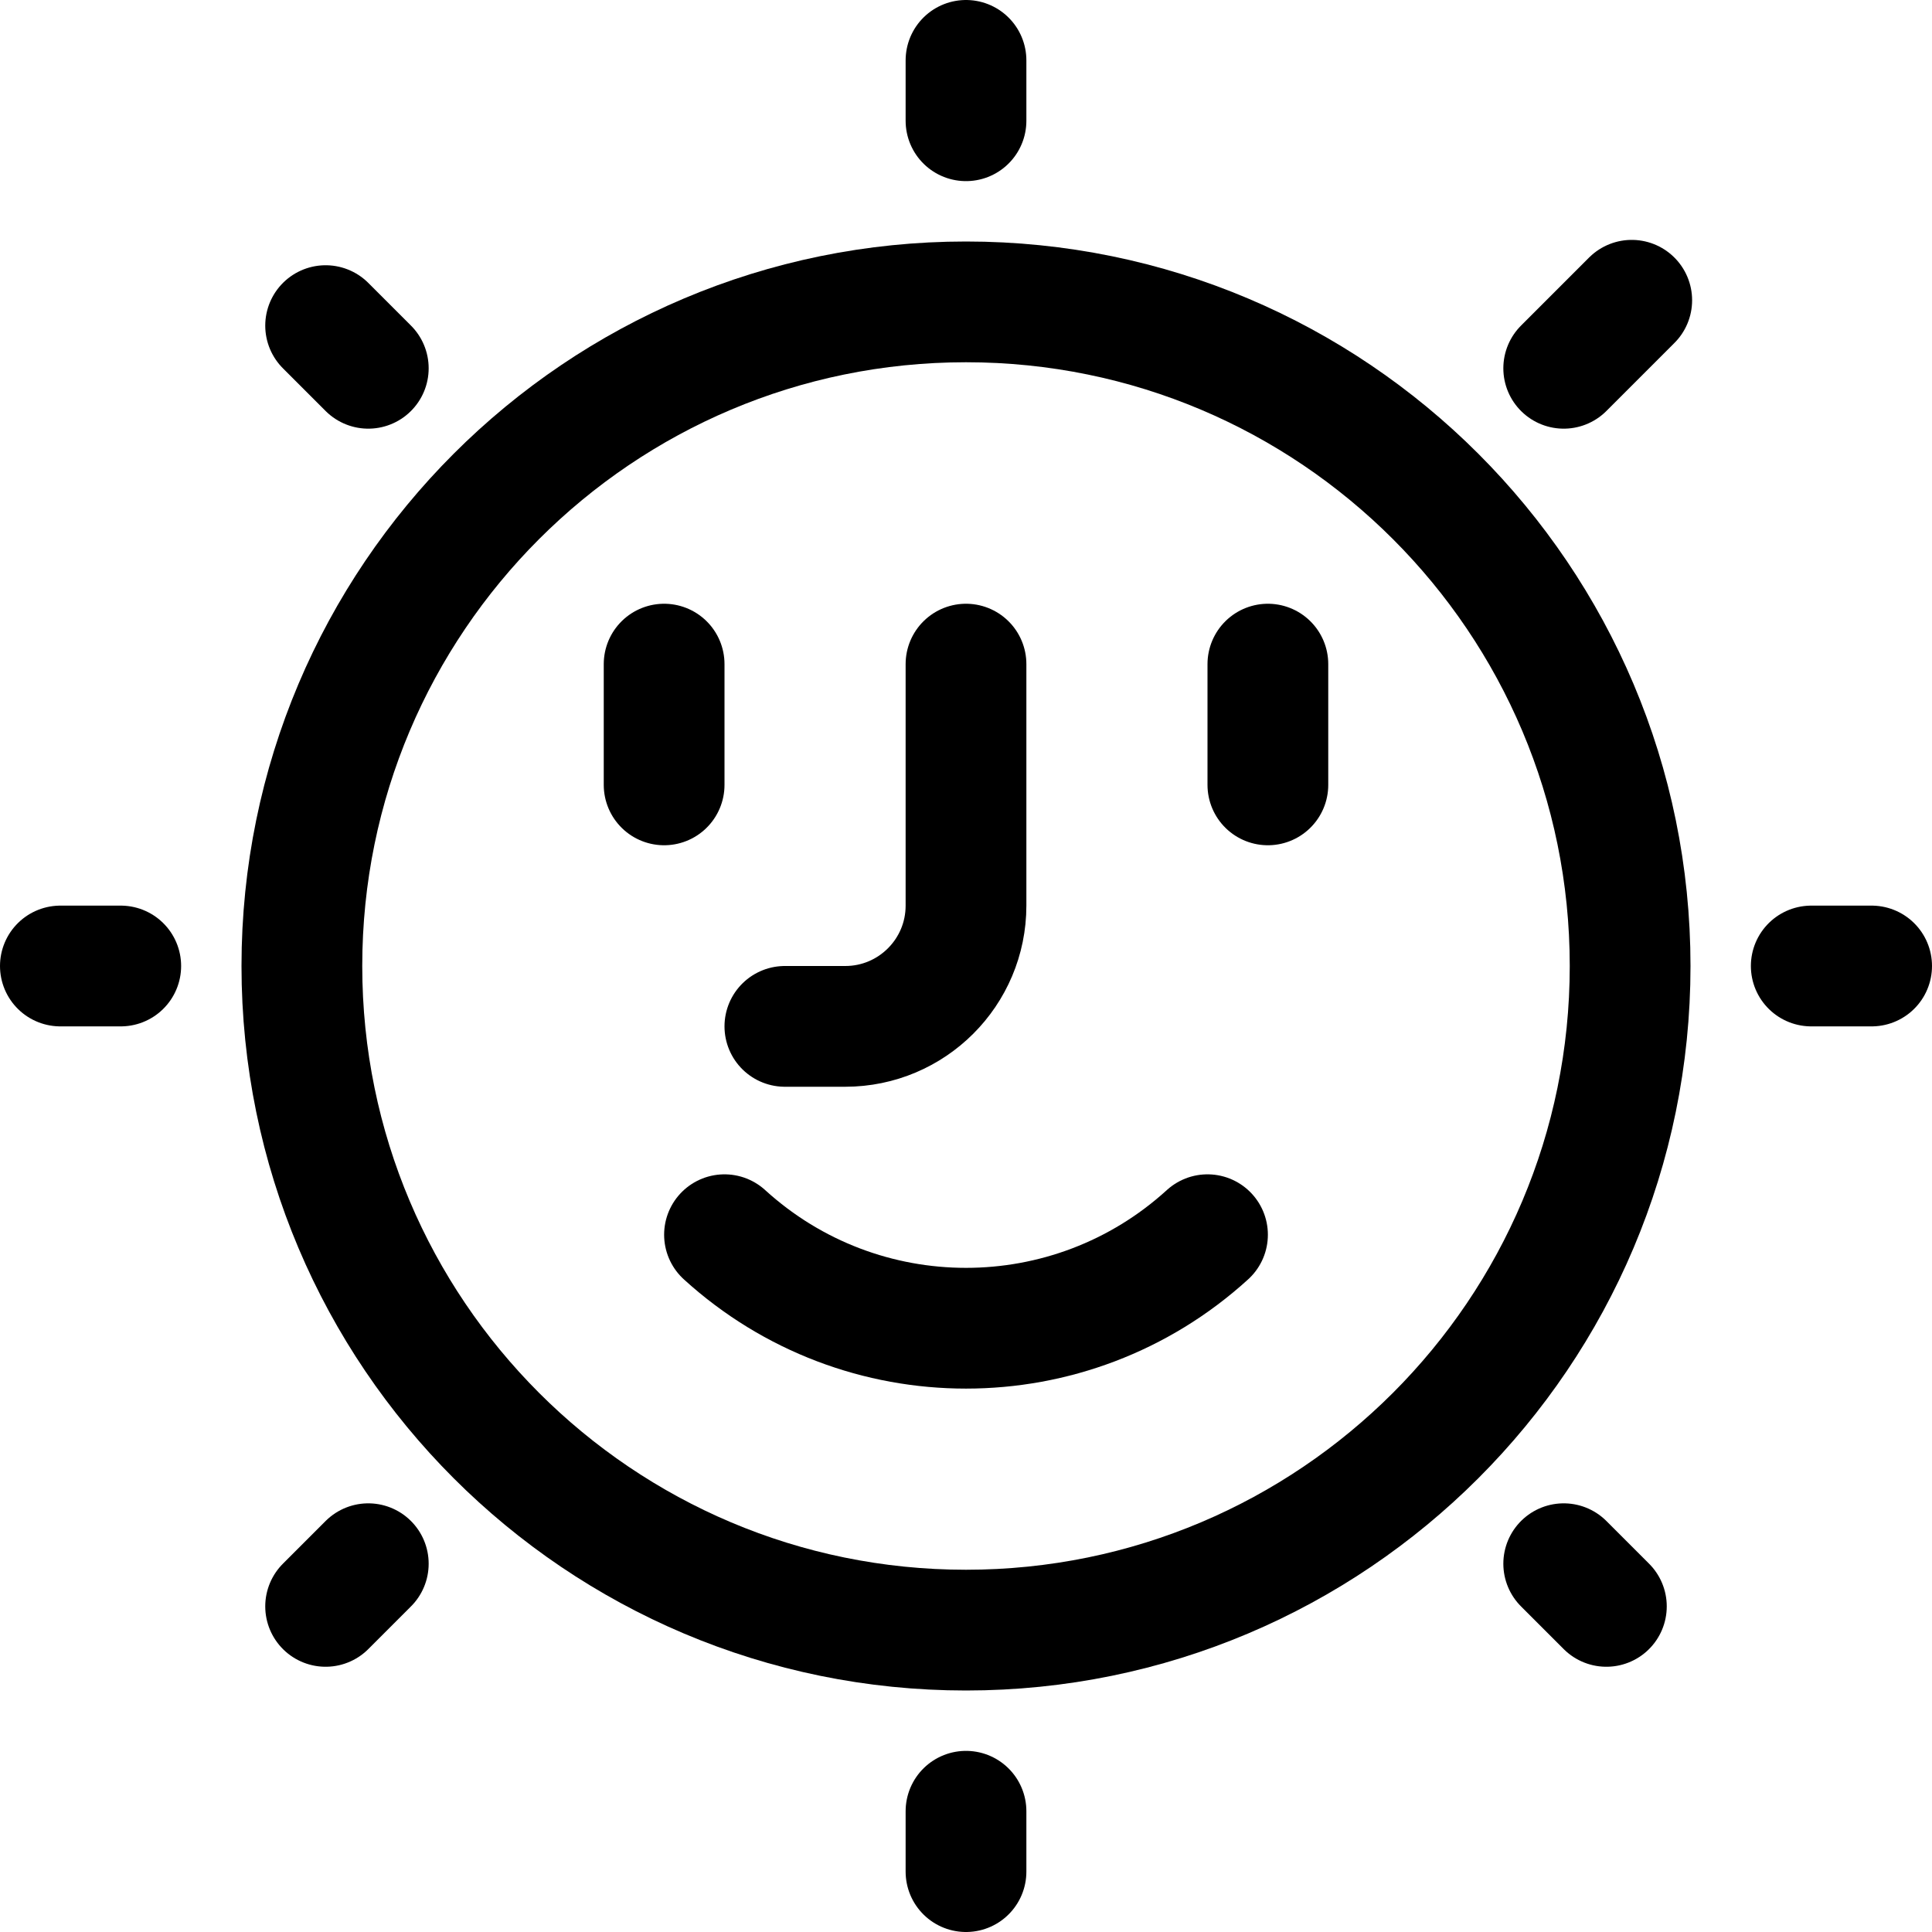 <svg width="24" height="24" viewBox="0 0 24 24" fill="none" xmlns="http://www.w3.org/2000/svg">
<path d="M9 15.338C10.7 16.887 13.3 16.887 15 15.338" stroke="black" stroke-width="1.5" stroke-linecap="round" stroke-linejoin="round"/>
<path d="M8.25 8.25V9.75" stroke="black" stroke-width="1.5" stroke-linecap="round" stroke-linejoin="round"/>
<path d="M15.75 8.25V9.75" stroke="black" stroke-width="1.5" stroke-linecap="round" stroke-linejoin="round"/>
<path d="M12 8.25V11.25C12 12.078 11.328 12.75 10.5 12.75H9.75" stroke="black" stroke-width="1.5" stroke-linecap="round" stroke-linejoin="round"/>
<path d="M12 0.75V1.5" stroke="black" stroke-width="1.5" stroke-linecap="round" stroke-linejoin="round"/>
<path d="M20.27 3.73L19.425 4.575" stroke="black" stroke-width="1.5" stroke-linecap="round" stroke-linejoin="round"/>
<path d="M23.25 12H22.5" stroke="black" stroke-width="1.5" stroke-linecap="round" stroke-linejoin="round"/>
<path d="M19.955 19.955L19.425 19.425" stroke="black" stroke-width="1.5" stroke-linecap="round" stroke-linejoin="round"/>
<path d="M12 23.25V22.5" stroke="black" stroke-width="1.5" stroke-linecap="round" stroke-linejoin="round"/>
<path d="M4.045 19.955L4.575 19.425" stroke="black" stroke-width="1.5" stroke-linecap="round" stroke-linejoin="round"/>
<path d="M0.75 12H1.5" stroke="black" stroke-width="1.5" stroke-linecap="round" stroke-linejoin="round"/>
<path d="M4.045 4.045L4.575 4.575" stroke="black" stroke-width="1.5" stroke-linecap="round" stroke-linejoin="round"/>
<path fill-rule="evenodd" clip-rule="evenodd" d="M12 20.25C16.556 20.25 20.25 16.556 20.25 12C20.25 7.444 16.556 3.75 12 3.75C7.444 3.75 3.75 7.444 3.75 12C3.75 16.556 7.444 20.25 12 20.25Z" stroke="black" stroke-width="1.5" stroke-linecap="round" stroke-linejoin="round"/>
</svg>
